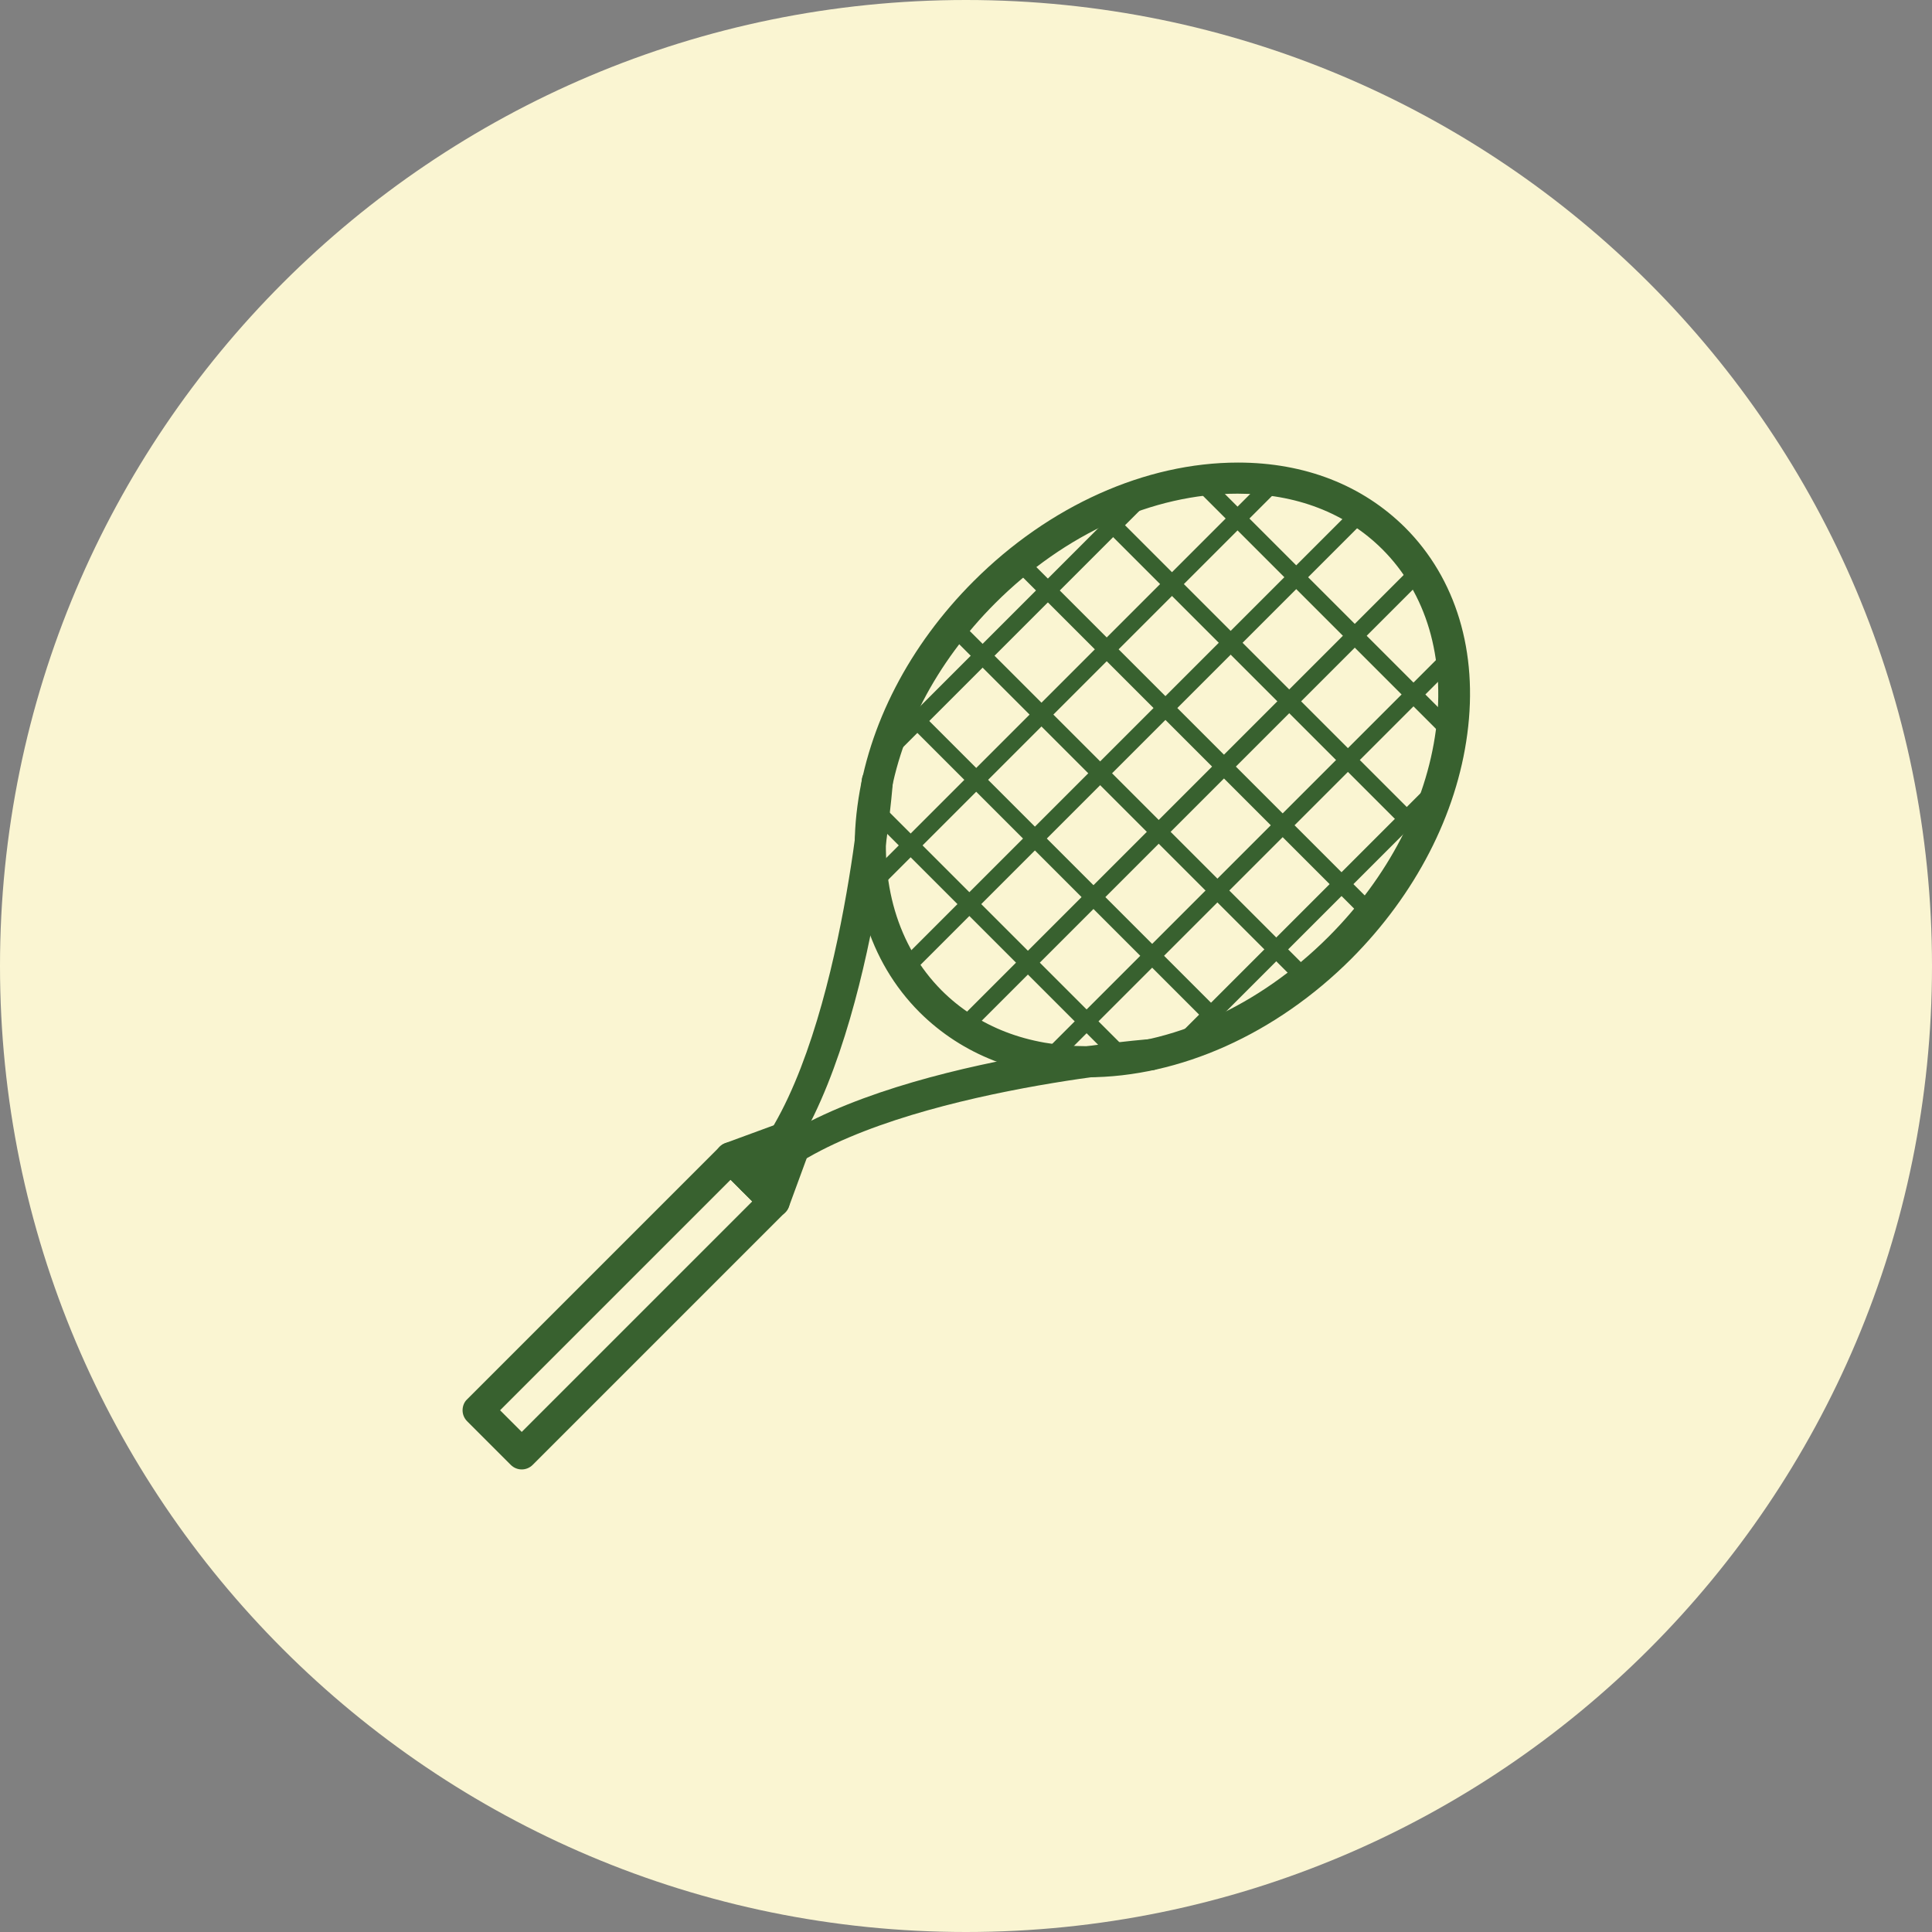 <?xml version="1.0" encoding="UTF-8"?><svg id="Layer_1" xmlns="http://www.w3.org/2000/svg" viewBox="0 0 63.36 63.36"><rect x="0" y="0" width="63.36" height="63.36" fill="#808080" stroke="none"/><defs><style>.cls-1{fill:#faf5d2;}.cls-1,.cls-2{stroke-width:0px;}.cls-2{fill:#38612f;}</style></defs><path class="cls-1" d="m31.68,63.36c17.5,0,31.68-14.18,31.68-31.68S49.18,0,31.68,0,0,14.18,0,31.68s14.18,31.68,31.68,31.68"/><path class="cls-2" d="m40.58,16.19c-2.77,0-5.66,1.31-7.94,3.59-1.95,1.95-3.2,4.36-3.51,6.78-.31,2.37.31,4.47,1.75,5.92,1.2,1.2,2.84,1.83,4.75,1.83,2.77,0,5.66-1.31,7.94-3.59,1.95-1.95,3.2-4.36,3.52-6.78.31-2.37-.31-4.48-1.75-5.92-1.2-1.2-2.84-1.83-4.75-1.83m-4.95,19.14c-2.19,0-4.08-.74-5.48-2.13-1.67-1.67-2.4-4.08-2.04-6.77.35-2.65,1.7-5.26,3.81-7.37,2.47-2.47,5.63-3.89,8.67-3.89,2.19,0,4.08.74,5.48,2.13,1.67,1.67,2.4,4.08,2.04,6.77-.35,2.65-1.7,5.26-3.8,7.37-2.47,2.47-5.63,3.89-8.67,3.89"/><path class="cls-2" d="m29.04,24.96l-.19-.08c-.11-.11-.11-.28,0-.39l8.5-8.5c.11-.11.28-.11.39,0,.11.11.11.28,0,.39l-8.5,8.5-.19.08Z"/><path class="cls-2" d="m28.69,29.17l-.19-.08c-.11-.11-.11-.28,0-.39l13.06-13.06c.11-.11.28-.11.39,0,.11.11.11.28,0,.39l-13.06,13.06-.19.08Z"/><path class="cls-2" d="m29.79,31.92l-.19-.08c-.11-.11-.11-.28,0-.39l14.71-14.71c.11-.11.28-.11.39,0,.11.11.11.28,0,.39l-14.71,14.71-.19.08Z"/><path class="cls-2" d="m31.71,33.84l-.19-.08c-.11-.11-.11-.28,0-.39l14.71-14.71c.11-.11.28-.11.39,0,.11.11.11.28,0,.39l-14.71,14.71-.19.08Z"/><path class="cls-2" d="m34.46,34.94l-.19-.08c-.11-.11-.11-.28,0-.39l13.06-13.06c.11-.11.28-.11.39,0,.11.11.11.28,0,.39l-13.06,13.06-.19.08Z"/><path class="cls-2" d="m38.67,34.59l-.19-.08c-.11-.11-.11-.28,0-.39l8.5-8.5c.11-.11.28-.11.39,0,.11.11.11.28,0,.39l-8.5,8.5-.19.08Z"/><path class="cls-2" d="m47.62,24.32l-.19-.08-8.31-8.31c-.11-.11-.11-.28,0-.39.11-.11.28-.11.39,0l8.31,8.31c.11.11.11.28,0,.39l-.19.08Z"/><path class="cls-2" d="m46.58,27.58l-.19-.08-10.53-10.53c-.11-.11-.11-.28,0-.39s.28-.11.39,0l10.53,10.53c.11.11.11.28,0,.39l-.19.08Z"/><path class="cls-2" d="m44.93,30.21l-.19-.08-11.5-11.5c-.11-.11-.11-.28,0-.39s.28-.11.39,0l11.5,11.5c.11.11.11.28,0,.39l-.19.08Z"/><path class="cls-2" d="m42.79,32.35l-.19-.08-11.5-11.5c-.11-.11-.11-.28,0-.39s.28-.11.39,0l11.5,11.5c.11.11.11.28,0,.39l-.19.08Z"/><path class="cls-2" d="m40.16,34l-.19-.08-10.53-10.53c-.11-.11-.11-.28,0-.39.11-.11.28-.11.39,0l10.53,10.53c.11.11.11.28,0,.39l-.19.08Z"/><path class="cls-2" d="m36.9,35.04l-.19-.08-8.31-8.31c-.11-.11-.11-.28,0-.39.11-.11.28-.11.39,0l8.31,8.31c.11.11.11.28,0,.39l-.19.08Z"/><path class="cls-2" d="m16.4,46.25l.71.71,7.56-7.56-.71-.71-7.56,7.56Zm.71,1.94c-.13,0-.26-.05-.36-.15l-1.43-1.43c-.1-.1-.15-.23-.15-.36s.05-.27.15-.36l8.28-8.28c.2-.2.52-.2.72,0l1.43,1.43c.1.1.15.23.15.36s-.05.27-.15.36l-8.28,8.28c-.1.1-.23.15-.36.15"/><path class="cls-2" d="m24.68,39.19c-.13,0-.26-.05-.36-.15-.2-.2-.2-.52,0-.72,3.15-3.15,3.93-12.64,3.94-12.73.02-.28.27-.49.55-.47.28.02.49.27.47.55-.03.41-.83,9.96-4.24,13.37-.1.1-.23.15-.36.15"/><path class="cls-2" d="m24.68,39.19c-.13,0-.26-.05-.36-.15-.2-.2-.2-.52,0-.72,3.41-3.41,12.97-4.21,13.37-4.24.28-.02.53.19.55.47.02.28-.19.53-.47.55-.1,0-9.59.8-12.73,3.94-.1.1-.23.15-.36.15"/><path class="cls-2" d="m24.89,38.17l.3.3.17-.48-.47.17Zm.5,1.74c-.13,0-.27-.05-.36-.15l-1.43-1.43c-.12-.12-.17-.3-.14-.47.04-.17.16-.31.32-.37l2.26-.83c.19-.07.4-.02.54.12s.19.35.12.54l-.83,2.26c-.06.16-.2.29-.37.32h-.11Z"/></svg>